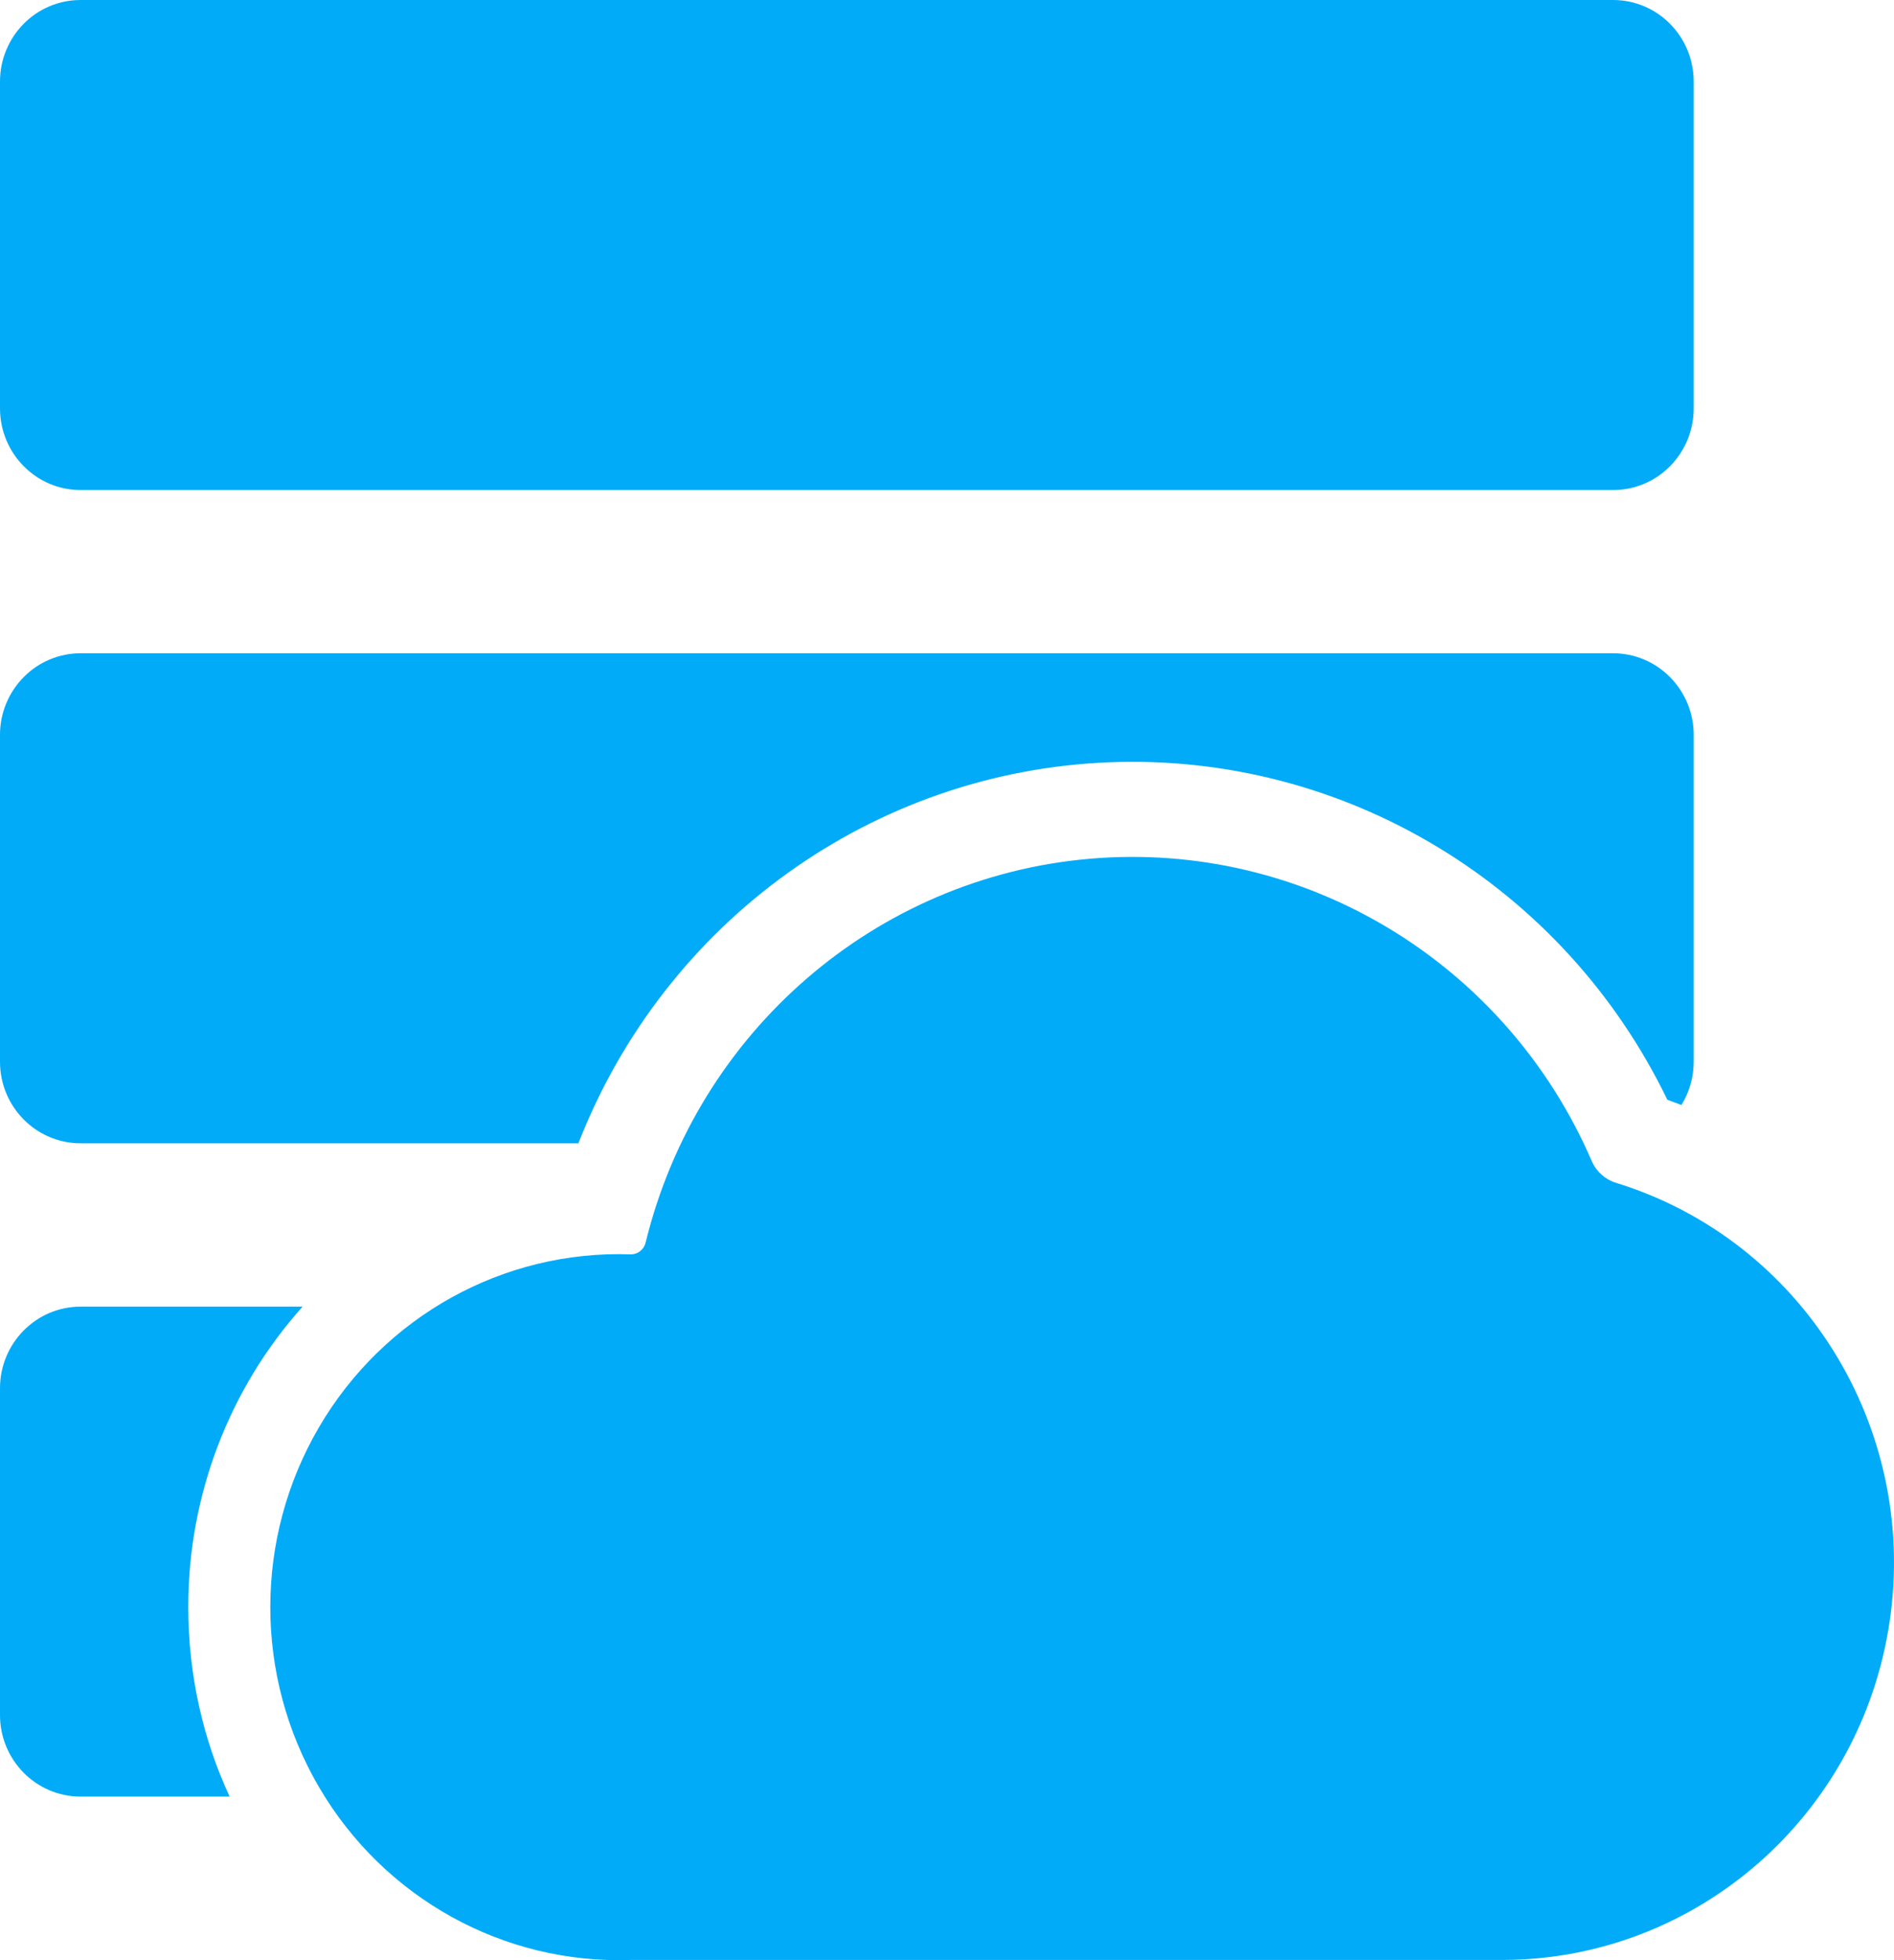 <svg width="29" height="30" viewBox="0 0 29 30" fill="none" xmlns="http://www.w3.org/2000/svg">
<path fill-rule="evenodd" clip-rule="evenodd" d="M1.234 0C0.552 0 3.77771e-06 0.559 3.77771e-06 1.249V6.249C3.77771e-06 6.94 0.553 7.5 1.234 7.5H24.701C25.029 7.5 25.342 7.368 25.573 7.133C25.804 6.898 25.934 6.58 25.933 6.249V1.249C25.933 0.559 25.381 0 24.699 0H1.234ZM1.234 9.998C0.906 9.998 0.592 10.13 0.361 10.365C0.129 10.6 -0.001 10.918 3.77771e-06 11.249V16.25C3.77771e-06 16.939 0.553 17.498 1.234 17.498H8.856C10.183 14.098 13.368 11.811 16.978 11.667C20.587 11.522 23.941 13.548 25.529 16.831C25.601 16.857 25.673 16.884 25.745 16.912C25.868 16.714 25.933 16.485 25.933 16.252V11.249C25.934 10.918 25.804 10.6 25.572 10.365C25.341 10.13 25.027 9.998 24.699 9.998H1.234H1.234ZM2.883 24.598C2.88 22.898 3.504 21.258 4.633 19.998H1.234C0.553 19.998 3.77771e-06 20.558 3.77771e-06 21.247V26.248C2.73388e-06 26.937 0.551 27.495 1.232 27.497H3.516C3.108 26.617 2.883 25.635 2.883 24.598Z" fill="#02ABF8"/>
<path d="M24.747 18.104C24.58 18.054 24.443 17.933 24.373 17.772C23.055 14.722 19.964 12.861 16.688 13.143C13.411 13.425 10.675 15.788 9.885 19.019C9.86 19.123 9.768 19.197 9.662 19.198C7.712 19.129 5.88 20.143 4.885 21.842C3.89 23.541 3.89 25.654 4.885 27.353C5.88 29.052 7.712 30.066 9.662 29.997H23.014C25.984 29.987 28.502 27.78 28.935 24.805C29.369 21.83 27.588 18.982 24.747 18.104Z" fill="#02ABF8"/>
</svg>

